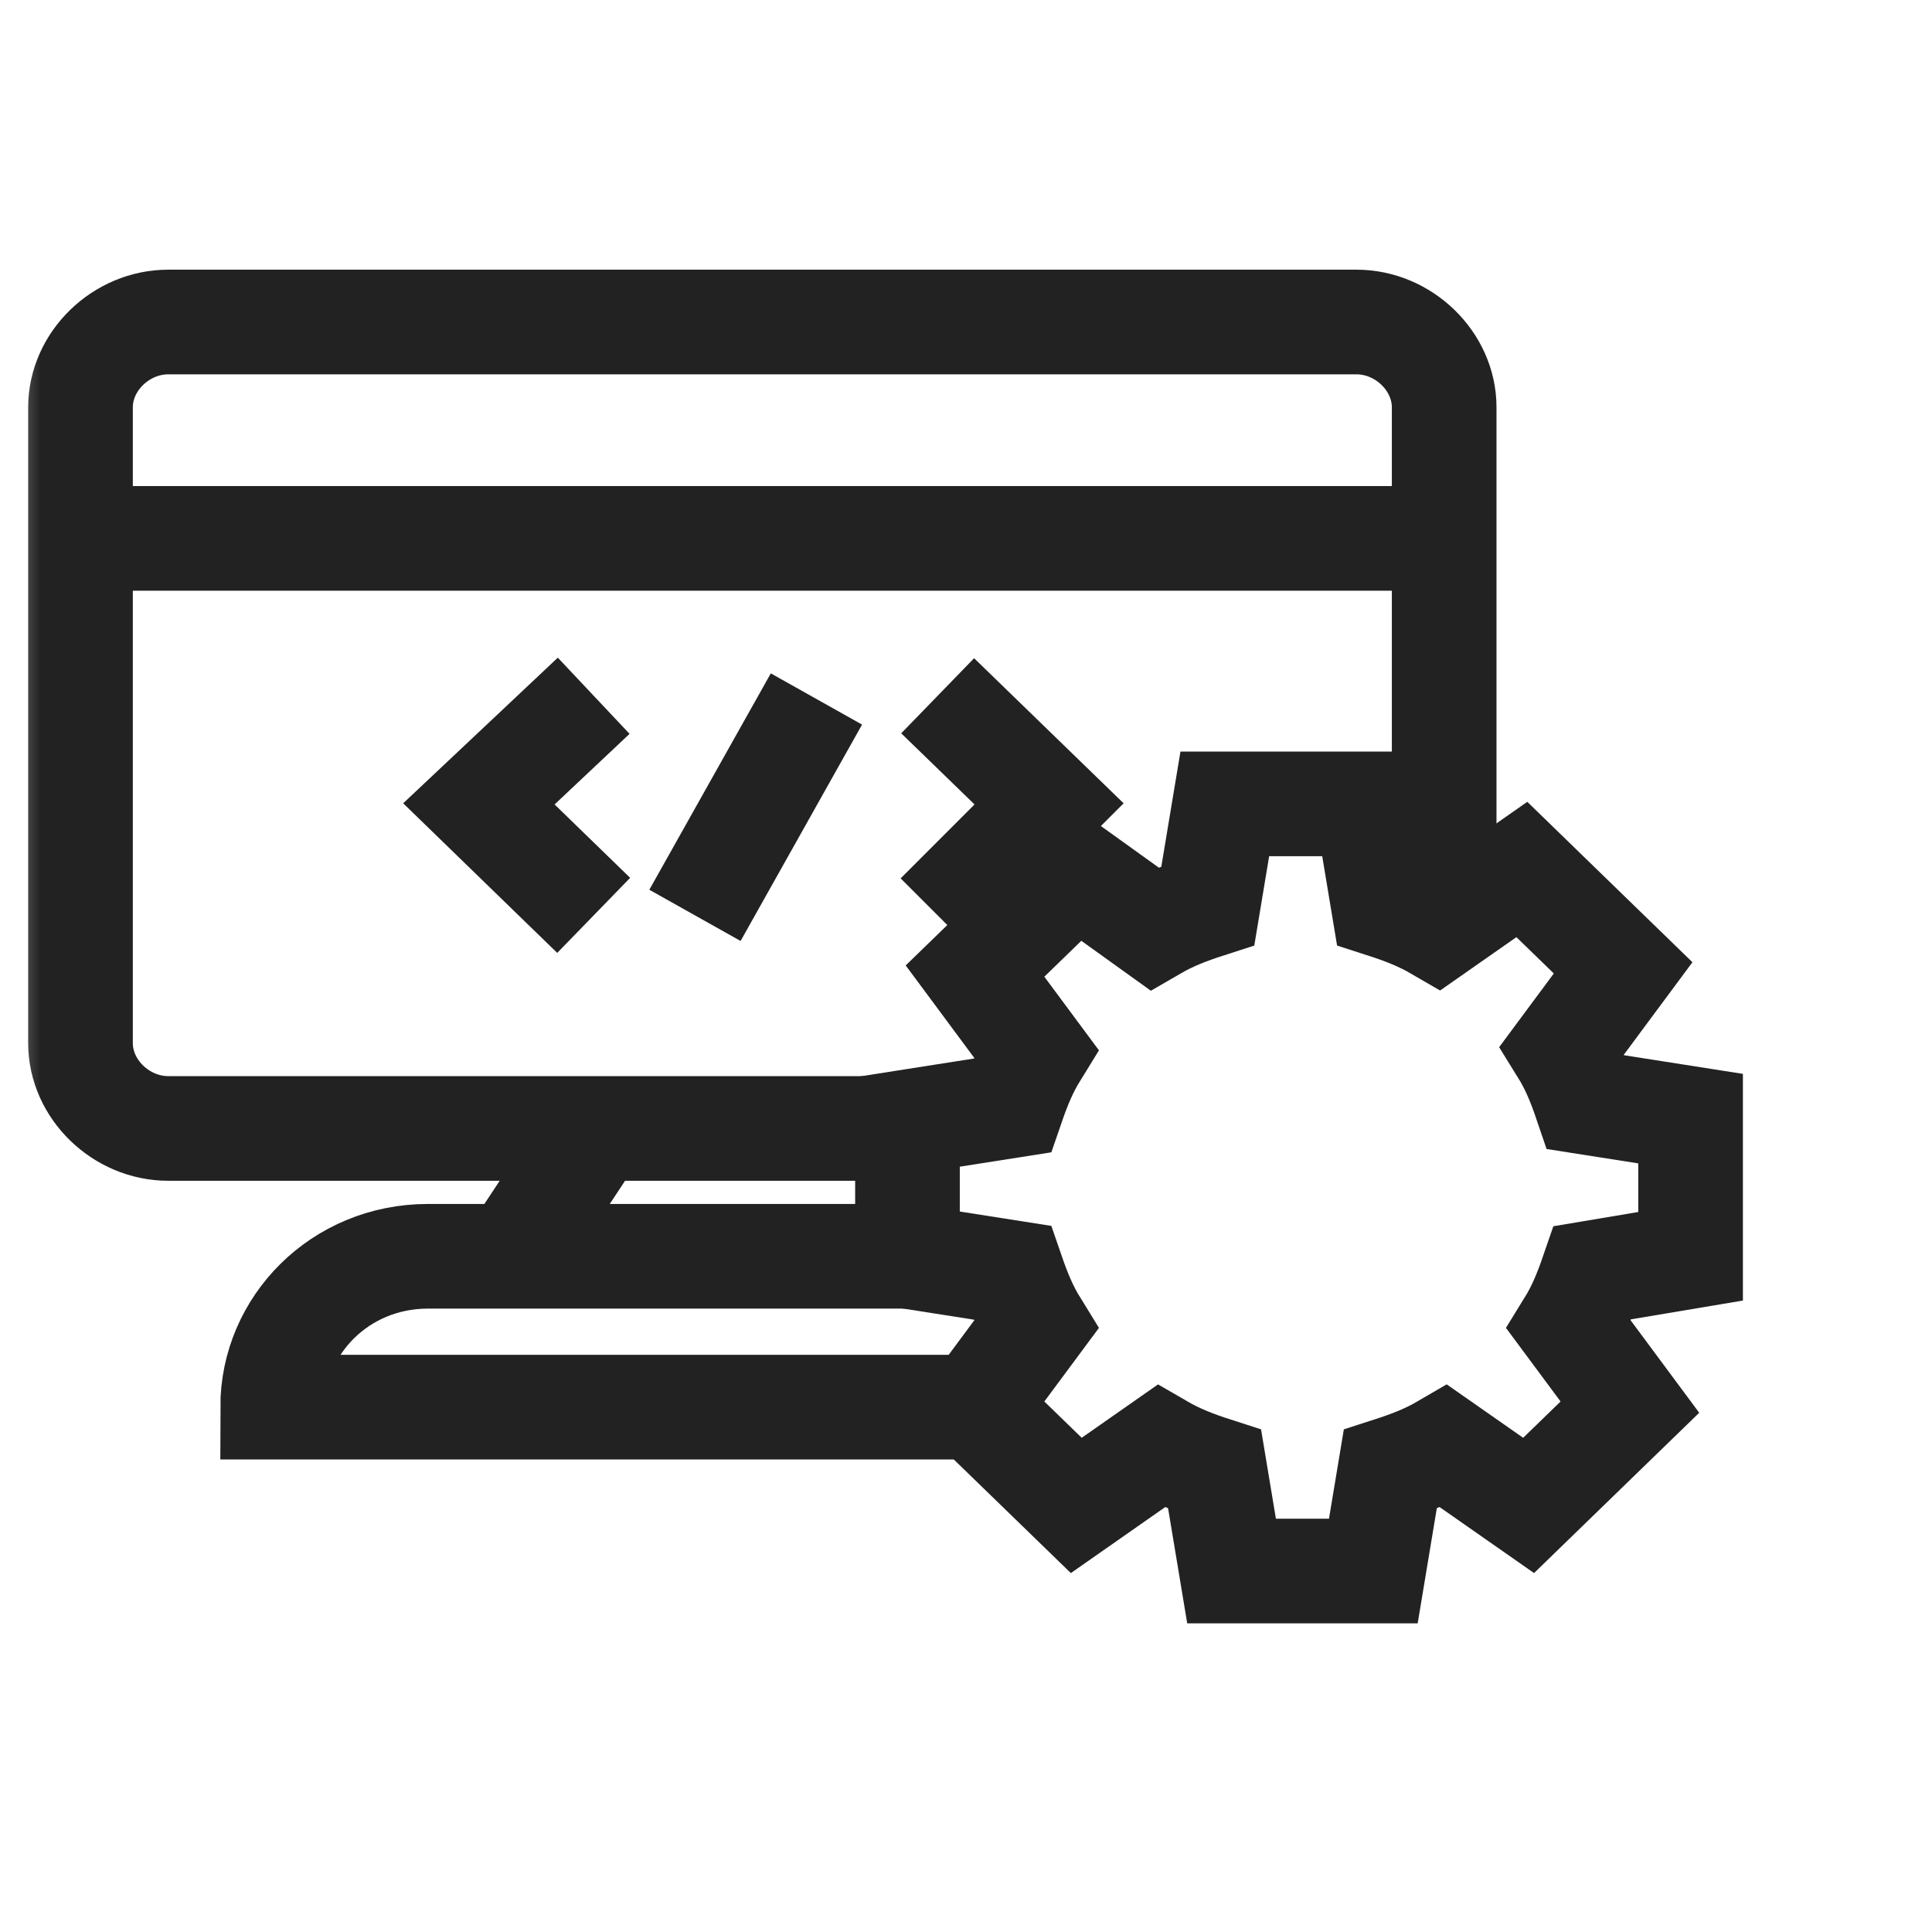<svg width="24" height="24" viewBox="0 0 24 24" fill="none" xmlns="http://www.w3.org/2000/svg">
<mask id="mask0_11504_522" style="mask-type:alpha" maskUnits="userSpaceOnUse" x="0" y="0" width="24" height="24">
<rect width="24" height="24" fill="#D9D9D9"/>
</mask>
<g mask="url(#mask0_11504_522)">
<path d="M11.315 14.018H2.09C1.503 14.018 1 13.529 1 12.959V5.059C1 4.489 1.503 4 2.09 4H16.85C17.437 4 17.94 4.489 17.94 5.059V11.575" stroke="#222222" stroke-width="1.3" stroke-miterlimit="10"/>
<path d="M21.001 15.606V13.896L19.701 13.692C19.618 13.448 19.534 13.244 19.408 13.041L20.163 12.023L18.905 10.801L17.857 11.534C17.647 11.412 17.437 11.33 17.186 11.249L16.976 9.986H15.215L15.005 11.249C14.754 11.33 14.544 11.412 14.334 11.534L13.37 10.842L12.112 12.063L12.867 13.081C12.741 13.285 12.657 13.489 12.573 13.733L11.273 13.937V15.606L12.573 15.81C12.657 16.054 12.741 16.258 12.867 16.462L12.112 17.48L13.37 18.701L14.418 17.968C14.628 18.09 14.838 18.172 15.089 18.253L15.299 19.516H17.06L17.27 18.253C17.521 18.172 17.731 18.09 17.94 17.968L18.989 18.701L20.247 17.48L19.492 16.462C19.618 16.258 19.701 16.054 19.785 15.81L21.001 15.606Z" stroke="#222222" stroke-width="1.3" stroke-miterlimit="10"/>
<path d="M1 6.688H17.94" stroke="#222222" stroke-width="1.3" stroke-miterlimit="10"/>
<path d="M7.375 11.371L5.949 9.986L7.375 8.643" stroke="#222222" stroke-width="1.3" stroke-miterlimit="10"/>
<path d="M11.648 11.371L13.032 9.986L11.648 8.643" stroke="#222222" stroke-width="1.3" stroke-miterlimit="10"/>
<path d="M12.108 17.48H3.387C3.387 16.462 4.225 15.606 5.316 15.606H11.354" stroke="#222222" stroke-width="1.3" stroke-miterlimit="10"/>
<path d="M10.142 8.683L8.633 11.371" stroke="#222222" stroke-width="1.3" stroke-miterlimit="10"/>
<path d="M7.415 14.018L6.367 15.606" stroke="#222222" stroke-width="1.3" stroke-miterlimit="10"/>
</g>
</svg>

